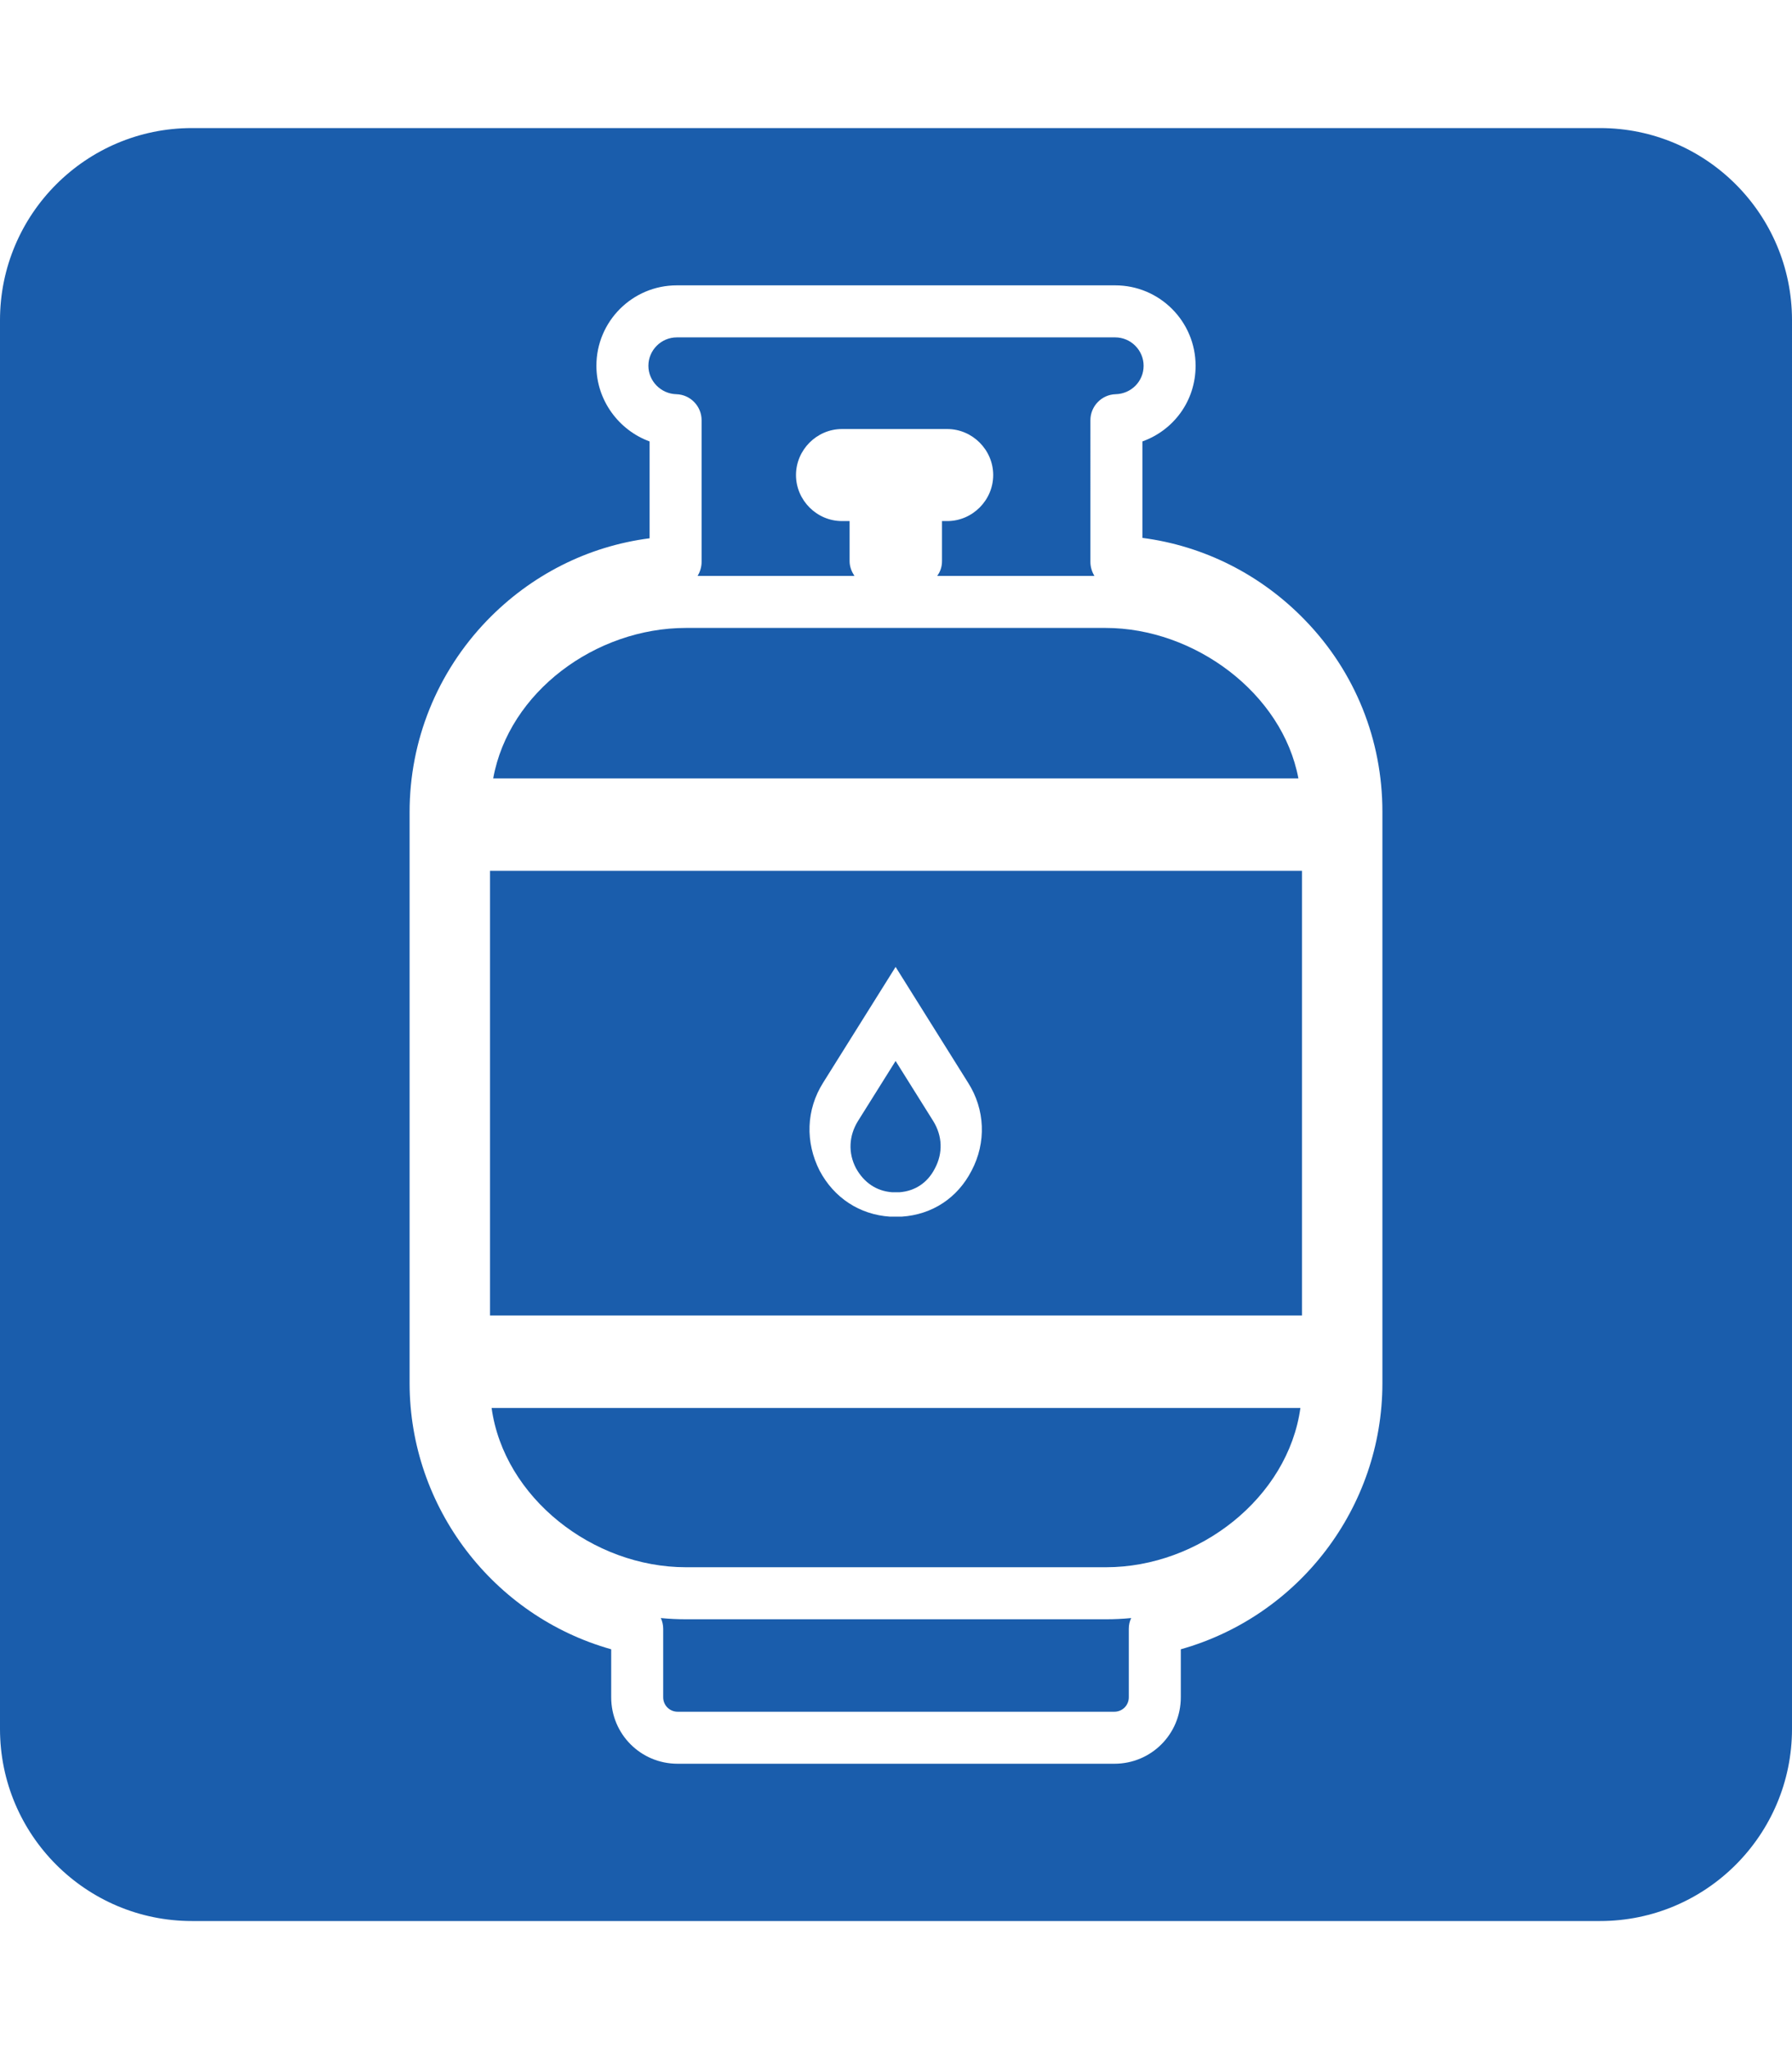 <?xml version="1.0" encoding="utf-8"?>
<!-- Generator: Adobe Illustrator 27.4.1, SVG Export Plug-In . SVG Version: 6.00 Build 0)  -->
<svg version="1.1" id="Layer_1" xmlns="http://www.w3.org/2000/svg" xmlns:xlink="http://www.w3.org/1999/xlink" x="0px" y="0px"
	 viewBox="0 0 448 512" style="enable-background:new 0 0 448 512;" xml:space="preserve">
<style type="text/css">
	.st0{fill:#1A5DAC;}
</style>
<g>
	<path class="st0" d="M171.5,404.6c-2.1,0-4.2-0.1-6.3-0.3c0.4,0.8,0.6,1.8,0.6,2.7v17.1c0,2,1.6,3.6,3.6,3.6h109.2
		c2,0,3.6-1.6,3.6-3.6V407c0-1,0.2-1.9,0.6-2.7c-2.1,0.2-4.2,0.3-6.3,0.3L171.5,404.6L171.5,404.6z"/>
	<path class="st0" d="M169.1,98.5c3.5,0.1,6.3,3,6.3,6.5v35.4c0,1.3-0.4,2.5-1,3.5h39.2c-0.7-1.1-1.2-2.3-1.2-3.7v-10h-1.9
		c-6.3,0-11.5-5.2-11.5-11.5s5.2-11.5,11.5-11.5h26.3c6.3,0,11.5,5.2,11.5,11.5s-5.2,11.5-11.5,11.5h-1.3v10c0,1.4-0.4,2.6-1.2,3.7
		h39.3c-0.6-1-1-2.2-1-3.5V105c0-3.5,2.8-6.4,6.3-6.5c3.9-0.1,7-3.2,7-7.1s-3.2-7.1-7.1-7.1H169.2c-3.9,0-7.1,3.2-7.1,7.1
		C162.1,95.2,165.2,98.4,169.1,98.5z"/>
	<path class="st0" d="M171.5,391.6h105c23.3,0,45.5-17.4,48.6-39.8H122.9C126,374.2,148.2,391.6,171.5,391.6z"/>
	<path class="st0" d="M276.4,156.9H171.5c-22.6,0-44.3,16-48.2,37.6h201.3C320.6,173.2,298.6,156.9,276.4,156.9z"/>
	<path class="st0" d="M400,32H48C21.5,32,0,53.5,0,80v352c0,26.5,21.5,48,48,48h352c26.5,0,48-21.5,48-48V80
		C448,53.5,426.5,32,400,32z M345.6,345.6c0,31.1-20.9,58.2-50.4,66.5v12c0,9.2-7.4,16.6-16.6,16.6H169.4c-9.2,0-16.6-7.4-16.6-16.6
		v-12c-29.5-8.3-50.4-35.5-50.4-66.5V202.9c0-17.9,6.9-34.9,19.3-47.8c11-11.4,25.2-18.6,40.7-20.6v-24.2
		c-7.7-2.8-13.3-10.3-13.3-18.9c0-11.1,9-20.1,20.1-20.1h109.6c11.1,0,20.1,9,20.1,20.1c0,8.8-5.5,16.1-13.3,18.9v24.1
		c15.4,2,29.7,9.2,40.7,20.6c12.5,12.9,19.3,29.9,19.3,47.8V345.6z"/>
	<g>
		<path class="st0" d="M223.9,265.1l-9.4,15c-2.3,3.7-2.5,8-0.5,11.8c2,3.6,5.1,5.7,9,6h1.9c3.9-0.3,7-2.4,8.8-5.9
			c2.1-3.9,1.9-8.2-0.4-11.9L223.9,265.1z"/>
		<path class="st0" d="M122.5,217.6v111.1h203V217.6H122.5z M242.9,292.5c-3.5,6.8-9.8,11-17.5,11.5c-0.1,0-0.3,0-0.4,0h-2.1
			c-0.1,0-0.3,0-0.4,0c-7.6-0.5-14-4.7-17.6-11.5c-3.6-7.1-3.4-15.2,0.9-22l18.1-28.9l18.1,28.9
			C246.3,277.2,246.6,285.5,242.9,292.5z"/>
	</g>
</g>
</svg>
